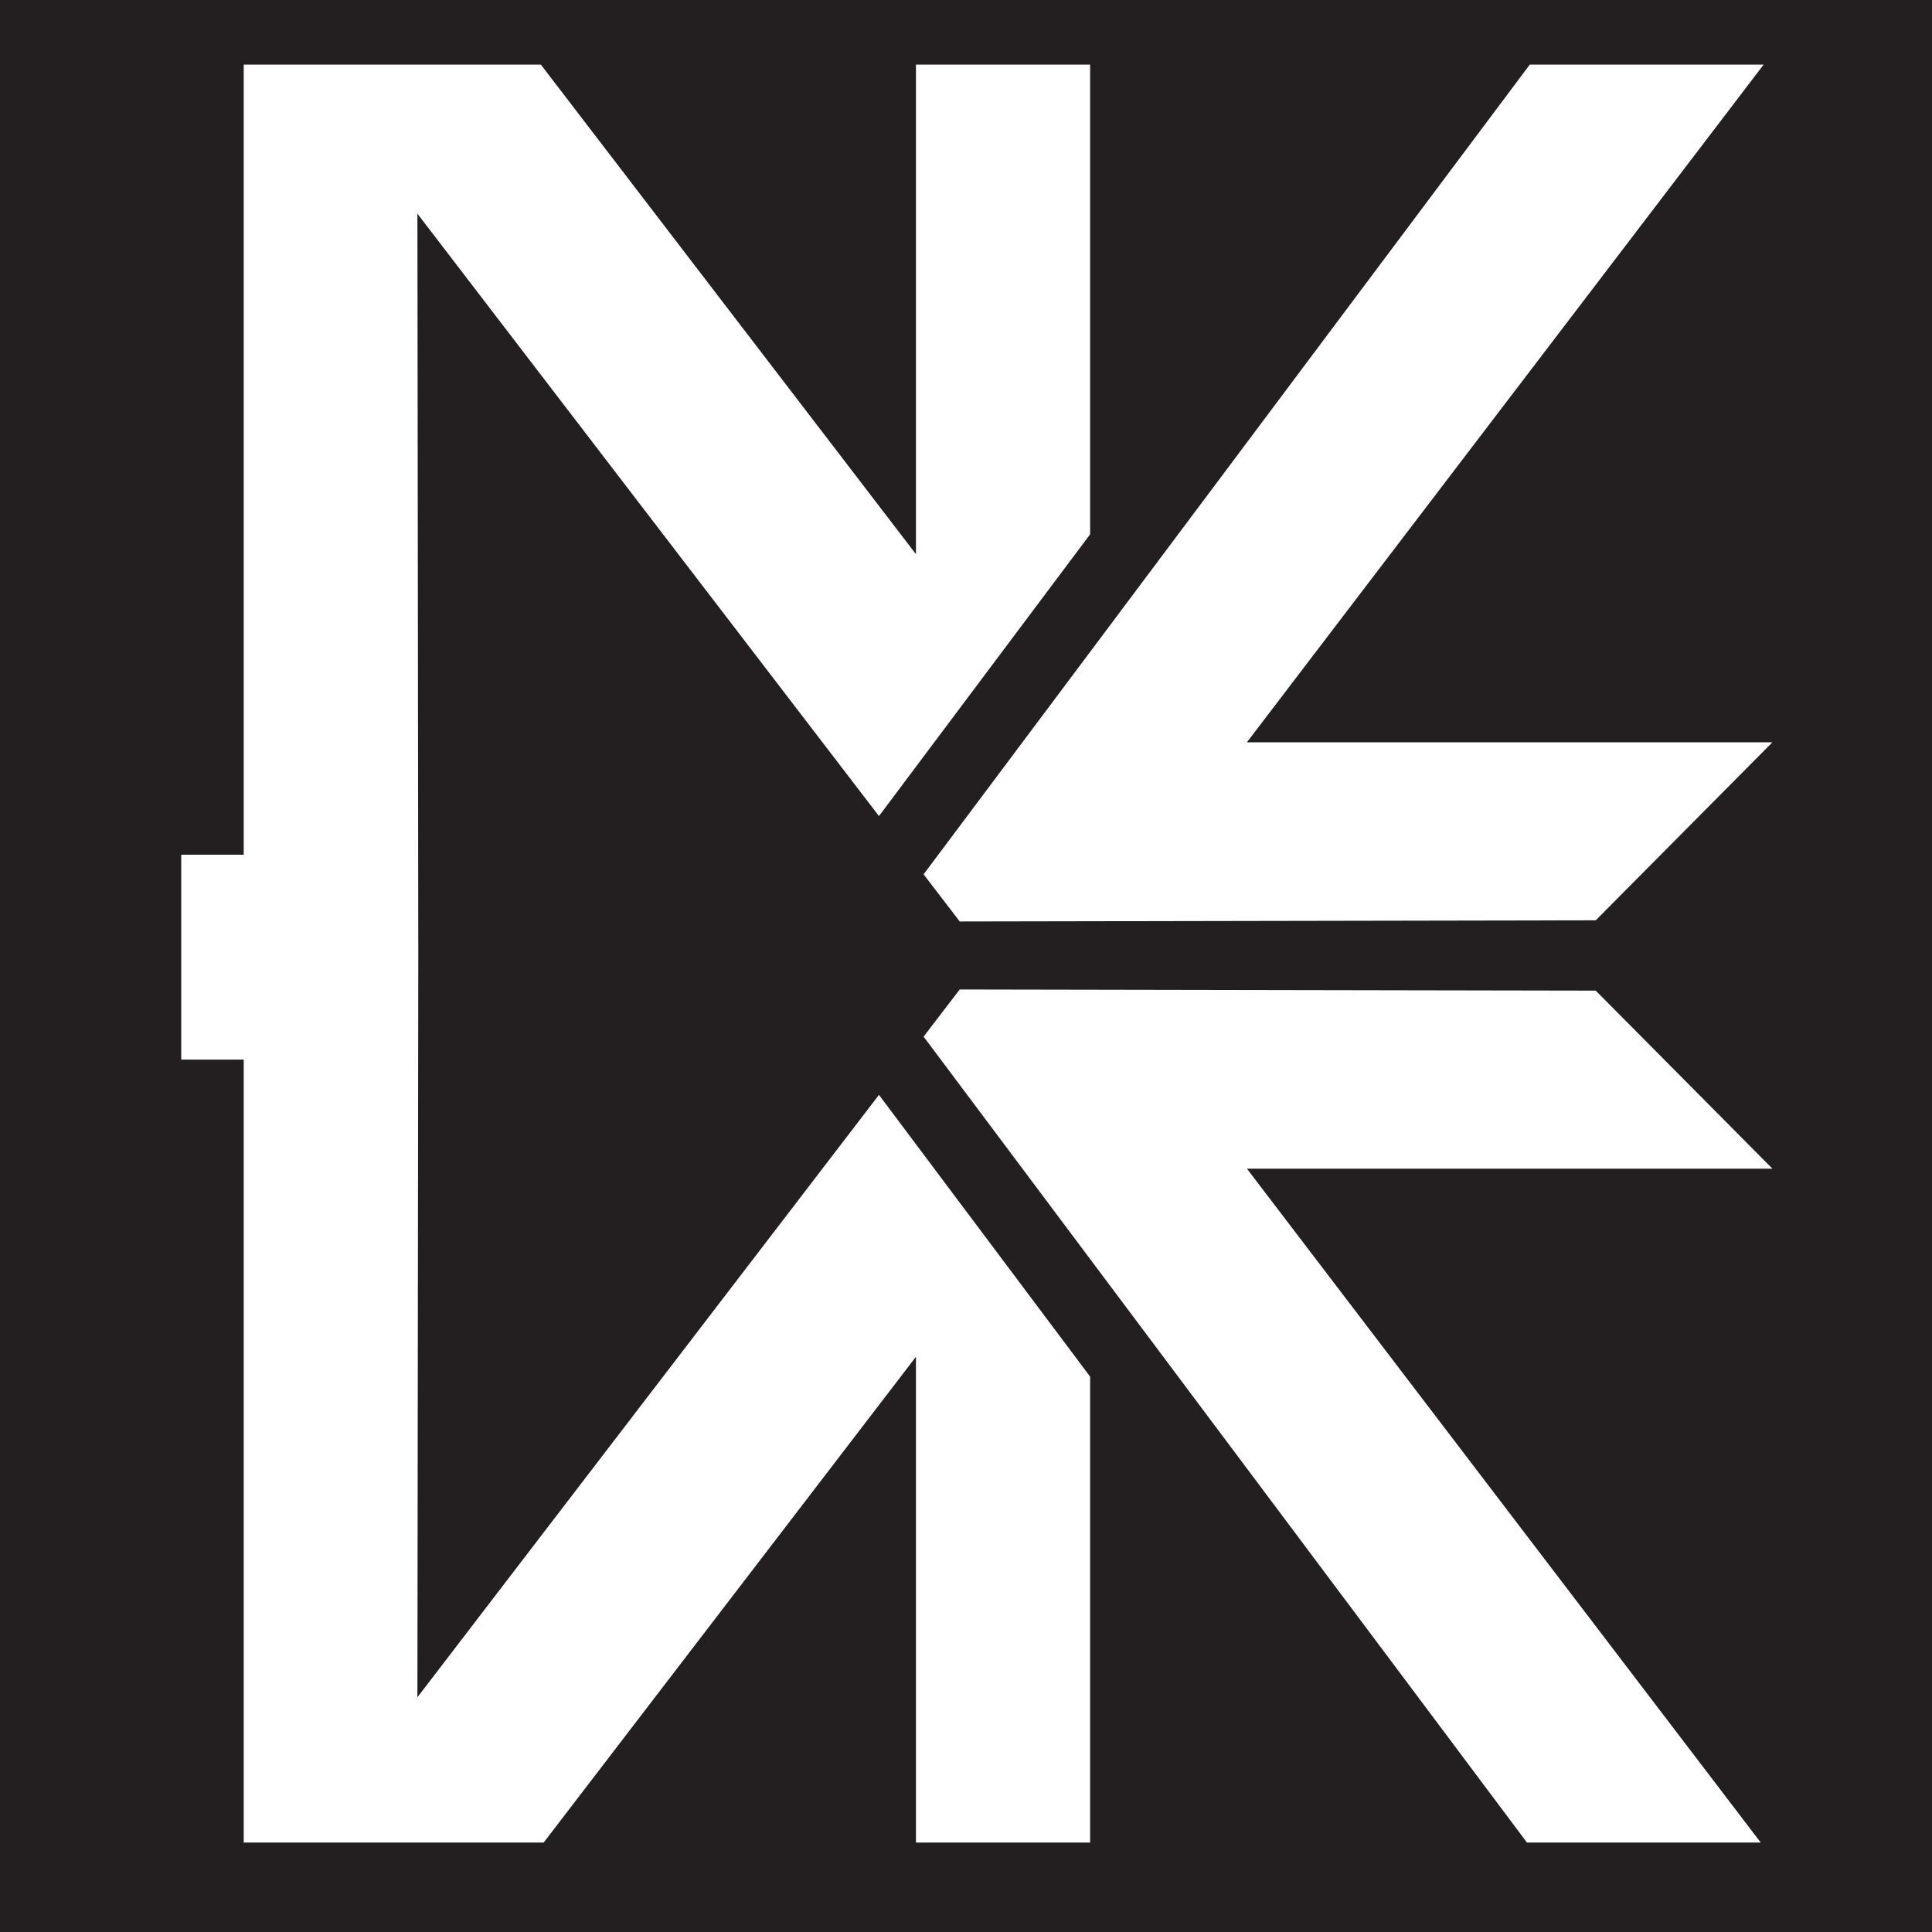 <?xml version="1.0" encoding="UTF-8"?>
<svg data-bbox="0 0 200 200" viewBox="0 0 200 200" xmlns="http://www.w3.org/2000/svg" data-type="color">
    <g>
        <path fill="#231f20" d="M200 0v200H0V0z" data-color="1"/>
        <path fill="#ffffff" d="M112.85 190.74v-48.23l-21.86-29.17-47.78 62.36.09-76.78-.09-76.8 47.78 62.36 21.86-29.17V6.69H94.82v50.68L55.99 6.69H25.23v81.79h-6.47v21.21h6.47v81.05h31.05l38.54-50.29v50.29z" data-color="2"/>
        <path fill="#ffffff" d="m99.35 95.39 65.84-.12 18.29-18.43h-54.4l53.49-70.15h-24.21L95.61 90.51z" data-color="2"/>
        <path fill="#ffffff" d="M129.08 120.98h54.4l-18.29-18.43-65.84-.12-3.74 4.88 62.46 83.43h24.2z" data-color="2"/>
    </g>
</svg>
